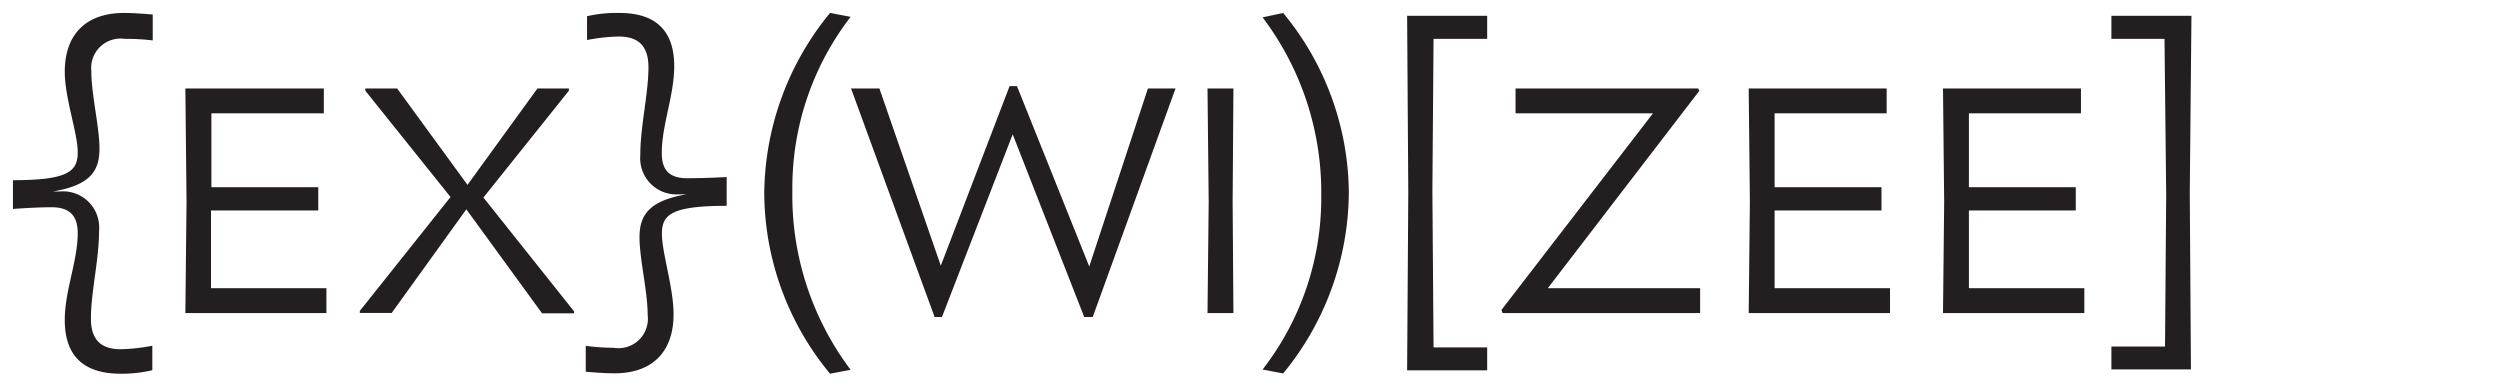 <?xml version="1.0" encoding="UTF-8"?>
<svg xmlns="http://www.w3.org/2000/svg" viewBox="0 0 193 30">
  <title>small caps punctuation copy</title>
  <path d="M6,18C6,16.85,5.55,16,4,16Q2.81,16,1,16.13l0-2.22c4.29,0,5-.69,5-2.16S5,7.58,5,5.54C5,2.66,6.63,1,9.57,1c.72,0,1.47.06,2.22.12v2A17.42,17.42,0,0,0,9.63,3,2.27,2.27,0,0,0,7.05,5.48c0,1.83.63,4.32.63,6S7,14.3,4.08,14.78h.57a2.79,2.79,0,0,1,3,3c0,2.28-.63,4.74-.63,6.81,0,1.65.78,2.37,2.31,2.37a14.33,14.33,0,0,0,2.43-.27v1.89a10.23,10.23,0,0,1-2.55.27C6.36,28.82,5,27.38,5,24.71,5,22.43,6,20.15,6,18Z" style="fill:#231f20"></path>
  <path d="M16.32,8.75v5.7h8.25v1.8H16.29v6H25.2v1.92H14.31l.09-8.58-.09-8.76H25V8.75Z" style="fill:#231f20"></path>
  <path d="M36,16.16l-5.76,8H27.78V24l7-8.79L28.2,7V6.83h2.46l5.43,7.44,5.4-7.44h2.43V7l-6.6,8.25,7,8.79v.15H41.85Z" style="fill:#231f20"></path>
  <path d="M51.09,11.81c0,1.14.42,1.95,1.95,1.95q1.22,0,3.06-.09l0,2.22c-4.29,0-5,.69-5,2.16s.9,4.17.9,6.21c0,2.88-1.62,4.56-4.56,4.56-.72,0-1.47-.06-2.22-.12v-2a17.42,17.42,0,0,0,2.16.15A2.27,2.27,0,0,0,50,24.32c0-1.83-.63-4.32-.63-6S50.07,15.5,53,15h-.57a2.79,2.79,0,0,1-3-3c0-2.28.63-4.74.63-6.81,0-1.65-.78-2.37-2.31-2.37a14.33,14.33,0,0,0-2.43.27V1.25A10.23,10.23,0,0,1,47.82,1c2.88,0,4.23,1.44,4.23,4.11C52.05,7.37,51.09,9.65,51.09,11.81Z" style="fill:#231f20"></path>
  <path d="M65.67,28.55l-1.59.3A22,22,0,0,1,59,15,22.17,22.17,0,0,1,64.08,1l1.59.3a21.58,21.58,0,0,0-4.5,13.41A22.39,22.39,0,0,0,65.67,28.55Z" style="fill:#231f20"></path>
  <path d="M78.18,10.37l-5.46,14.1h-.57L65.7,6.83h2.19l4.74,13.68L77.94,6.65h.57l5.58,13.92L88.62,6.83h2.13L84.36,24.47H83.7Z" style="fill:#231f20"></path>
  <path d="M95.16,15.59l.06,8.58h-2l.09-8.58-.09-8.76h2Z" style="fill:#231f20"></path>
  <path d="M97.47,1.34,99.06,1a22,22,0,0,1,5.07,13.83,22.17,22.17,0,0,1-5.07,14l-1.59-.3A21.58,21.58,0,0,0,102,15.14,22.39,22.39,0,0,0,97.47,1.34Z" style="fill:#231f20"></path>
  <path d="M108.72,14.87l-.09-13.65h6.18V3l-4.14,0-.09,11.73.09,12.09,4.14,0v1.77h-6.18Z" style="fill:#231f20"></path>
  <path d="M116,24.17l-.09-.24,11.7-15.18H117V6.83h14.1l.09.18-11.7,15.24h11.76v1.92Z" style="fill:#231f20"></path>
  <path d="M137,8.75v5.7h8.25v1.8H137v6h8.91v1.92H135l.09-8.58L135,6.83h10.65V8.75Z" style="fill:#231f20"></path>
  <path d="M152,8.75v5.7h8.25v1.8H152v6h8.91v1.92H150l.09-8.58L150,6.83h10.65V8.75Z" style="fill:#231f20"></path>
  <path d="M169.05,14.87l.09,13.65H163V26.75l4.14,0,.09-11.73L167.1,3,163,3V1.22h6.18Z" style="fill:#231f20"></path>
</svg>
